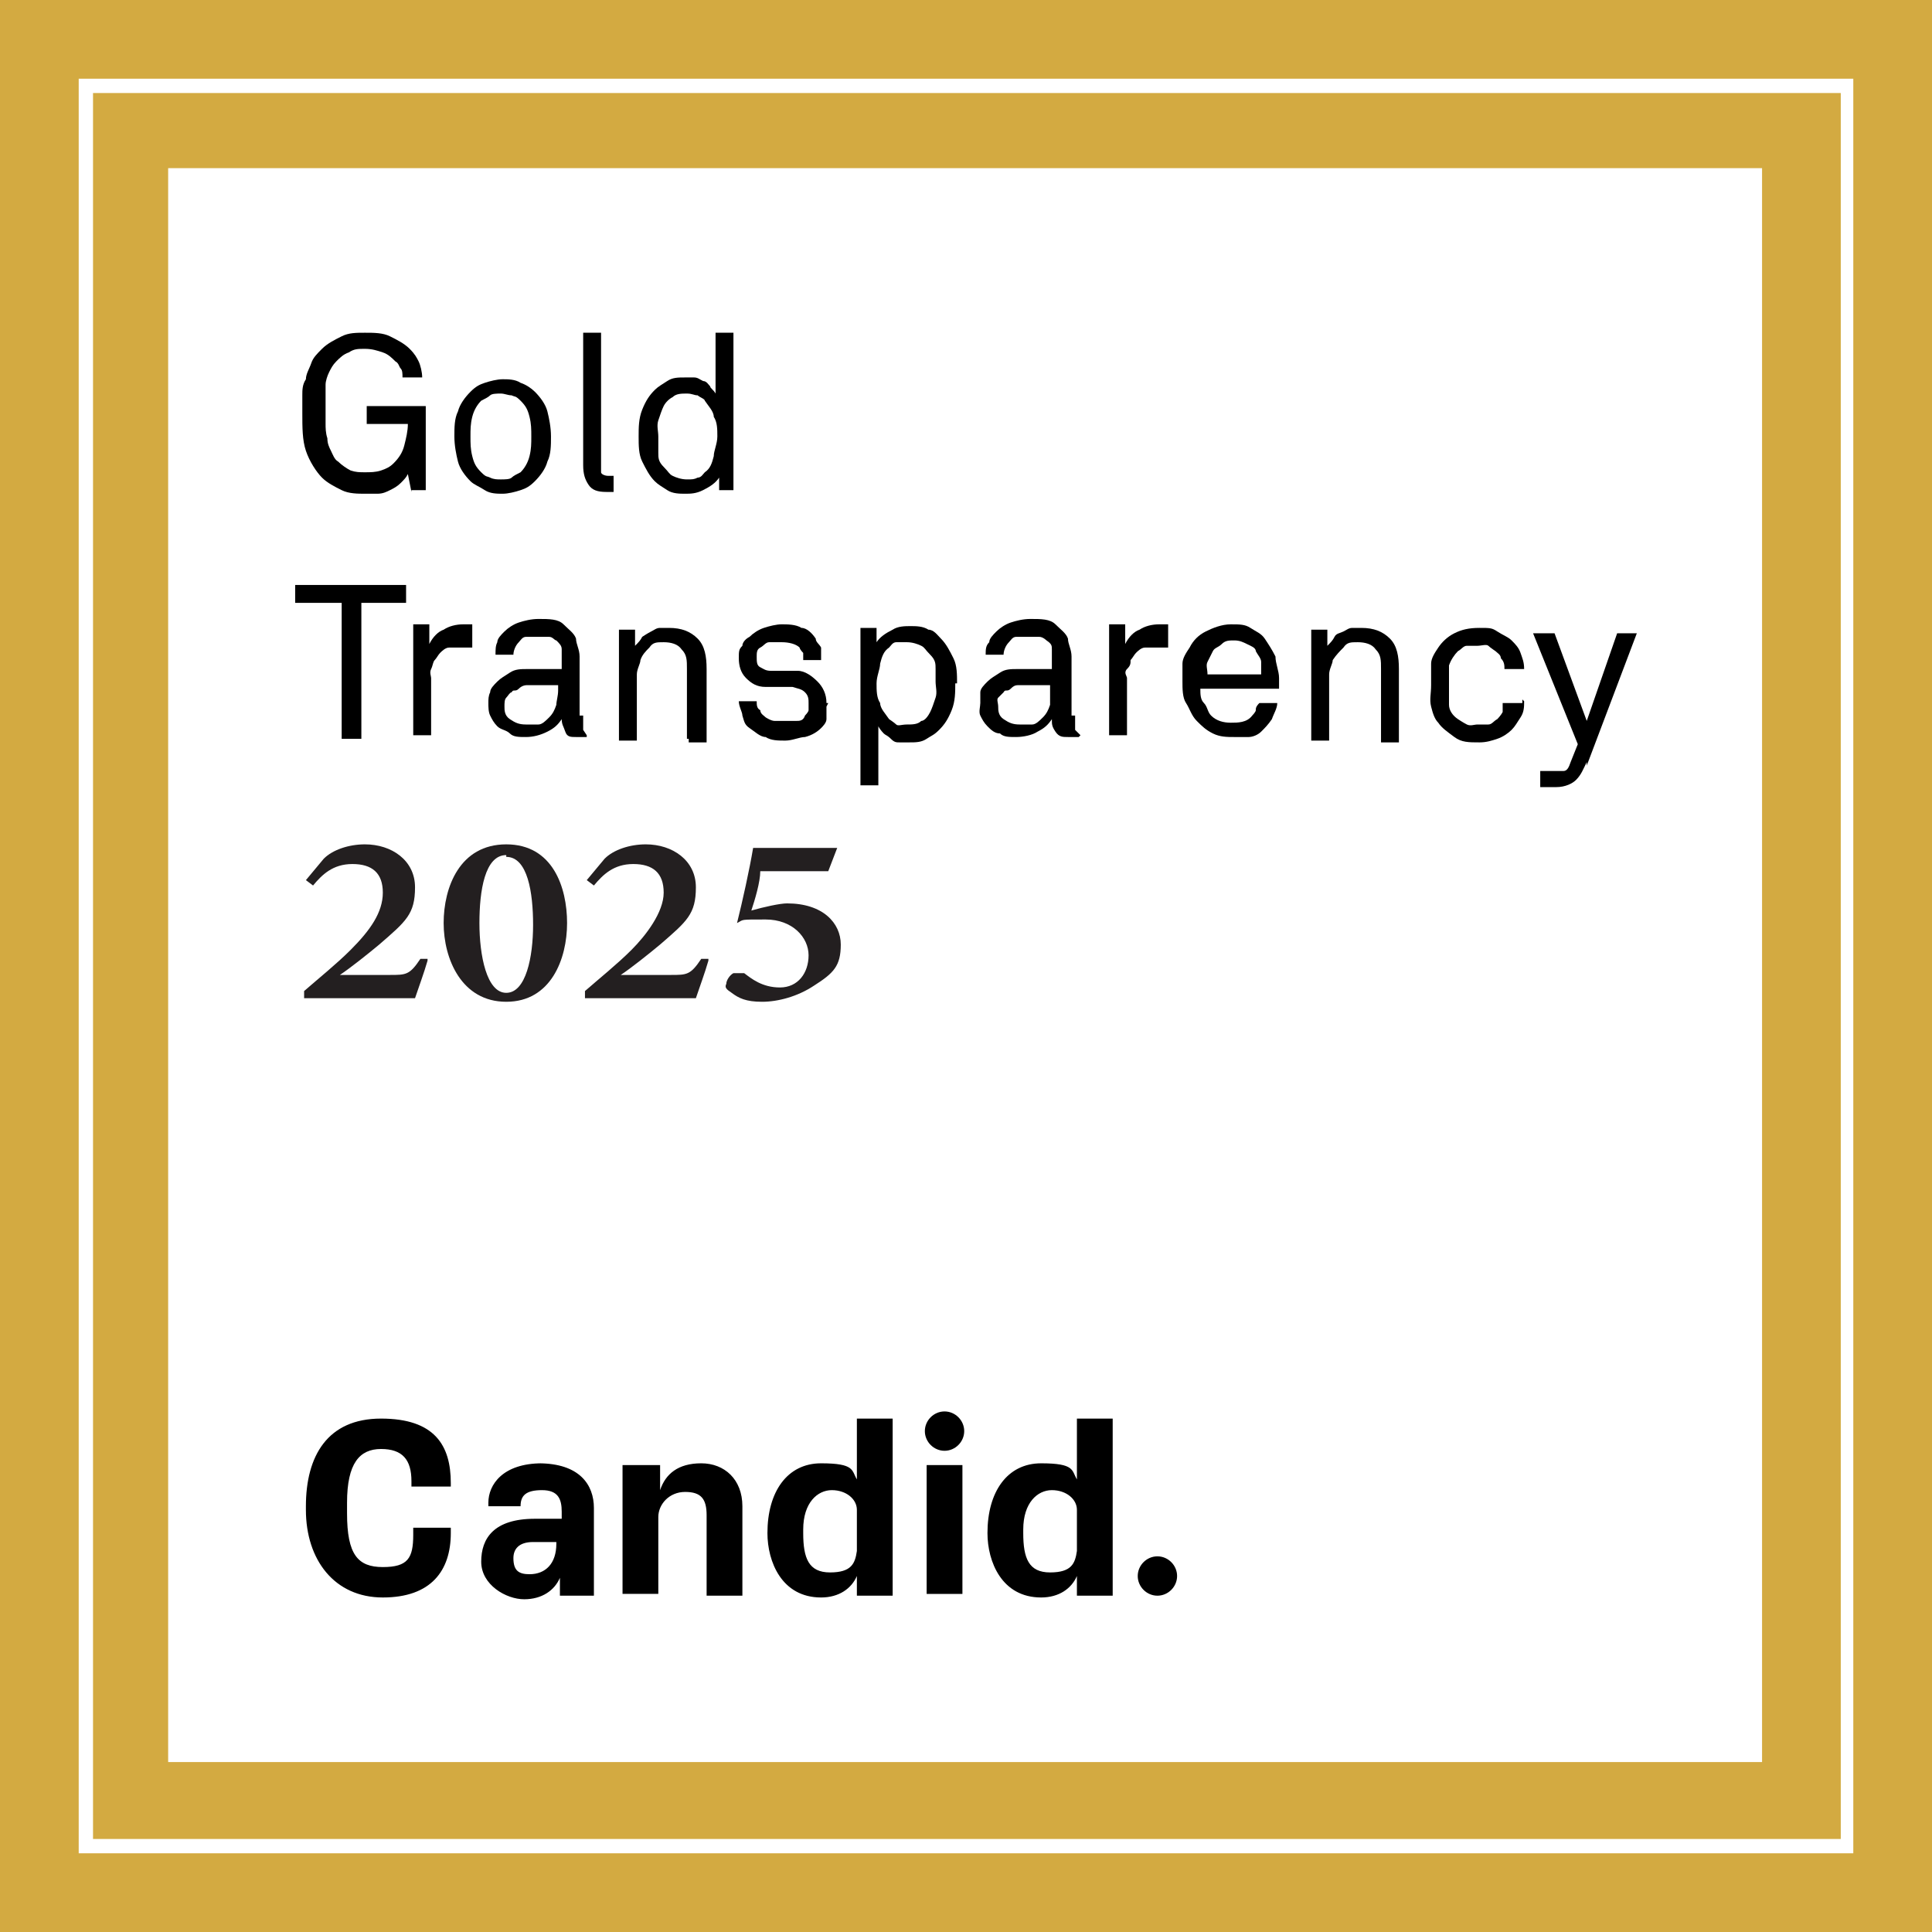 <?xml version="1.0" encoding="UTF-8"?>
<svg id="Layer_1" xmlns="http://www.w3.org/2000/svg" version="1.1" viewBox="0 0 108 108">
  <!-- Generator: Adobe Illustrator 29.3.1, SVG Export Plug-In . SVG Version: 2.1.0 Build 151)  -->
  <defs>
    <style>
      .st0 {
        fill: #d3aa41;
      }

      .st1 {
        fill: #231f20;
      }

      .st2 {
        fill: #fff;
      }
    </style>
  </defs>
  <g>
    <rect class="st0" width="108" height="108"/>
    <rect class="st2" x="9.4" y="9.4" width="89.1" height="89.1"/>
    <path class="st2" d="M103.6,103.6H4.4V4.4h99.2v99.2ZM5.2,102.8h97.7V5.2H5.2v97.7h0Z"/>
    <g>
      <path d="M23,27.5l-.2-1c-.1.2-.2.3-.4.5s-.4.3-.6.4-.4.2-.7.2h-.7c-.4,0-.9,0-1.3-.2s-.8-.4-1.1-.7-.7-.9-.9-1.5-.2-1.3-.2-2.1v-1c0-.3,0-.6.2-.9,0-.3.2-.6.3-.9s.3-.5.6-.8.7-.5,1.1-.7.8-.2,1.3-.2,1,0,1.4.2.8.4,1.1.7.4.5.5.7.2.6.2.9h-1.1c0-.2,0-.4-.1-.5s-.1-.3-.3-.4c-.2-.2-.4-.4-.7-.5-.3-.1-.6-.2-1-.2s-.6,0-.9.2c-.3.1-.5.3-.7.5s-.3.4-.4.6-.2.5-.2.7v2.2c0,.2,0,.5.1.8,0,.3.1.5.2.7s.2.5.4.6c.2.2.5.4.7.5.3.1.5.1.8.1s.6,0,.9-.1.5-.2.7-.4c.3-.3.5-.6.6-1s.2-.8.2-1.2h-2.3v-1h3.3v4.7h-.8Z"/>
      <path d="M30.8,24.4c0,.5,0,1-.2,1.4-.1.4-.4.8-.7,1.1s-.5.4-.8.5-.7.2-1,.2-.7,0-1-.2-.6-.3-.8-.5c-.3-.3-.6-.7-.7-1.1s-.2-.9-.2-1.4,0-1,.2-1.4c.1-.4.4-.8.7-1.1s.5-.4.8-.5.7-.2,1-.2.7,0,1,.2c.3.1.6.3.8.5.3.3.6.7.7,1.1s.2.9.2,1.4ZM29.7,24.4c0-.4,0-.7-.1-1.1s-.2-.6-.5-.9-.3-.2-.5-.3c-.2,0-.4-.1-.6-.1s-.5,0-.6.1-.3.2-.5.3c-.2.2-.4.5-.5.9s-.1.7-.1,1.1,0,.7.1,1.1.2.6.5.9.3.2.5.3.4.1.6.1.5,0,.6-.1.3-.2.5-.3c.2-.2.4-.5.5-.9s.1-.7.1-1.1Z"/>
      <path d="M34.6,27.5h-.7c-.5,0-.8-.1-1-.4s-.3-.6-.3-1.1v-7.4h1v7.3c0,.2,0,.4,0,.5,0,.1.2.2.4.2h.3v.9h.2Z"/>
      <path d="M40.2,27.5v-.8c-.2.3-.5.5-.9.7s-.7.2-1,.2-.7,0-1-.2-.5-.3-.7-.5c-.3-.3-.5-.7-.7-1.1s-.2-.9-.2-1.4,0-1,.2-1.5.4-.8.7-1.1c.2-.2.4-.3.7-.5s.6-.2,1-.2h.5c.2,0,.3.1.5.2.2,0,.3.2.4.3,0,.1.2.2.3.4v-3.4h1v8.8h-.9.1ZM40.1,24.4c0-.4,0-.8-.2-1.1,0-.3-.3-.6-.5-.9,0-.1-.3-.2-.4-.3-.2,0-.3-.1-.6-.1s-.6,0-.8.2c-.2.1-.4.3-.5.5s-.2.5-.3.8,0,.6,0,.9v.9c0,.3,0,.5.3.8s.3.4.5.5.5.2.8.2.4,0,.6-.1c.2,0,.3-.2.4-.3.3-.2.4-.5.5-.9,0-.3.2-.7.2-1.1Z"/>
      <path d="M20.2,33.7v7.6h-1.1v-7.6h-2.6v-1h6.2v1h-2.6.1Z"/>
      <path d="M26.4,36.2h-.6c-.2,0-.5,0-.7,0-.2,0-.4.2-.5.3s-.2.3-.3.4-.1.3-.2.5,0,.4,0,.5v3.2h-1v-6.2h.9v1.1c.2-.4.5-.7.8-.8.3-.2.7-.3,1.1-.3h.5v1h0v.2Z"/>
      <path d="M32.8,41.2c0,0-.2,0-.3,0s-.2,0-.3,0c-.3,0-.5,0-.6-.3s-.2-.4-.2-.7h0c-.2.3-.4.5-.8.7s-.8.3-1.2.3-.7,0-.9-.2-.5-.2-.7-.4-.3-.4-.4-.6-.1-.5-.1-.7,0-.4.1-.6c0-.2.2-.4.4-.6s.4-.3.7-.5.6-.2,1-.2h1.9v-1.1c0-.2-.1-.3-.3-.5-.1,0-.2-.2-.4-.2h-1.3c-.2,0-.3.2-.4.3-.2.2-.3.5-.3.7h-1c0-.3,0-.5.1-.7,0-.2.2-.4.4-.6.2-.2.5-.4.8-.5s.7-.2,1.1-.2c.6,0,1.1,0,1.4.3s.6.5.7.8c0,.3.2.6.2,1v3.3h.2v.8h0l.2.3ZM31.2,38.3h-1.7c-.1,0-.3,0-.5.2s-.3,0-.4.2c-.1,0-.2.2-.3.3s-.1.3-.1.5,0,.5.3.7.5.3.9.3.5,0,.7,0c.2,0,.4-.2.6-.4s.3-.4.4-.7c0-.2.1-.5.1-.8v-.4h0v.2Z"/>
      <path d="M38.4,41.3v-3.9c0-.5,0-.8-.3-1.1-.2-.3-.6-.4-1-.4s-.6,0-.8.3c-.2.2-.4.4-.5.7,0,.2-.2.5-.2.8v3.7h-1v-6.2h.9v.9c.2-.2.3-.3.4-.5,0,0,.3-.2.5-.3s.3-.2.5-.2h.5c.7,0,1.2.2,1.6.6s.5,1,.5,1.7v4.1h-1v-.2Z"/>
      <path d="M46.2,39.5c0,.3,0,.5,0,.7s-.2.4-.3.5c-.2.2-.5.4-.9.5-.3,0-.7.2-1.1.2s-.8,0-1.1-.2c-.3,0-.6-.3-.9-.5s-.3-.4-.4-.7c0-.2-.2-.5-.2-.8h1c0,.2,0,.4.2.5,0,.2.2.3.3.4,0,0,.3.2.5.2h1.2c.2,0,.4,0,.5-.3,0,0,.2-.2.2-.3v-.4c0-.2,0-.4-.2-.6-.2-.2-.4-.2-.7-.3h-1.5c-.5,0-.8-.2-1.1-.5s-.4-.7-.4-1.1,0-.5.2-.7c0-.2.2-.4.4-.5.2-.2.5-.4.8-.5s.7-.2,1-.2.8,0,1.1.2c.3,0,.6.3.8.6,0,.2.2.3.3.5,0,.2,0,.4,0,.7h-1c0-.2,0-.3,0-.4,0,0-.2-.2-.2-.3-.2-.2-.6-.3-1-.3s-.2,0-.3,0-.2,0-.4,0c-.2,0-.3.2-.5.3s-.2.3-.2.5c0,.3,0,.5.2.6s.3.2.6.2h.6c.2,0,.5,0,.9,0,.4,0,.8.3,1.1.6s.5.7.5,1.2h.1Z"/>
      <path d="M53.4,38.2c0,.5,0,1-.2,1.5s-.4.8-.7,1.1-.4.3-.7.5-.6.2-1,.2h-.5c-.2,0-.3,0-.5-.2s-.3-.2-.4-.3c0,0-.2-.2-.3-.4v3.3h-1v-8.8h.9v.8c.2-.3.5-.5.9-.7.3-.2.7-.2,1-.2s.7,0,1,.2c.3,0,.5.3.7.5.3.3.5.7.7,1.1s.2.9.2,1.4h-.1ZM52.3,38.2v-.8c0-.3,0-.5-.3-.8s-.3-.4-.5-.5-.5-.2-.8-.2-.4,0-.6,0c-.2,0-.3.2-.4.3-.3.2-.4.5-.5.9,0,.3-.2.7-.2,1.1s0,.8.2,1.1c0,.3.3.6.5.9,0,0,.3.2.4.3s.3,0,.6,0,.6,0,.8-.2c.2,0,.4-.3.5-.5s.2-.5.3-.8,0-.6,0-.9h0Z"/>
      <path d="M60.3,41.2c0,0-.2,0-.3,0s-.2,0-.3,0c-.3,0-.5,0-.7-.3s-.2-.4-.2-.7h0c-.2.3-.4.5-.8.7-.3.2-.8.3-1.2.3s-.7,0-.9-.2c-.3,0-.5-.2-.7-.4s-.3-.4-.4-.6,0-.5,0-.7v-.6c0-.2.2-.4.4-.6.2-.2.4-.3.7-.5s.6-.2,1-.2h1.9v-1.1c0-.2,0-.3-.3-.5,0,0-.2-.2-.4-.2h-1.3c-.2,0-.3.2-.4.3-.2.2-.3.5-.3.7h-1c0-.3,0-.5.2-.7,0-.2.2-.4.4-.6.2-.2.5-.4.8-.5s.7-.2,1.1-.2c.6,0,1.1,0,1.4.3s.6.5.7.8c0,.3.2.6.2,1v3.3h.2v.8h0l.3.3ZM58.7,38.3h-1.7c-.2,0-.3,0-.5.2s-.3,0-.4.2c0,0-.2.2-.3.3s0,.3,0,.5,0,.5.3.7.5.3.9.3.5,0,.7,0c.2,0,.4-.2.6-.4.2-.2.3-.4.4-.7,0-.2,0-.5,0-.8v-.4h0v.2Z"/>
      <path d="M65.3,36.2h-.6c-.2,0-.5,0-.7,0-.2,0-.4.2-.5.3s-.2.3-.3.4c0,.2,0,.3-.2.5s0,.4,0,.5v3.2h-1v-6.2h.9v1.1c.2-.4.5-.7.8-.8.3-.2.7-.3,1.1-.3h.5v1h0v.2Z"/>
      <path d="M71.5,37.9v.6h-4.4c0,.3,0,.6.2.8s.2.5.4.7c.3.3.7.4,1.1.4s.9,0,1.2-.4c0,0,.2-.2.2-.3s0-.2.2-.4h1c0,.3-.2.6-.3.9-.2.3-.4.5-.6.7s-.5.3-.7.3-.6,0-.8,0c-.4,0-.8,0-1.2-.2s-.6-.4-.9-.7-.4-.7-.6-1-.2-.8-.2-1.2,0-.7,0-1,.2-.6.4-.9c.2-.4.5-.7.9-.9s.9-.4,1.4-.4.8,0,1.1.2.6.3.8.6c.2.3.4.6.6,1,0,.4.2.8.2,1.2h0ZM70.5,37.7v-.7c0-.2-.2-.4-.3-.6,0-.2-.3-.3-.5-.4s-.4-.2-.7-.2-.5,0-.7.2-.4.2-.5.4-.2.4-.3.6,0,.4,0,.7h3.3-.2Z"/>
      <path d="M77.2,41.3v-3.9c0-.5,0-.8-.3-1.1-.2-.3-.6-.4-1-.4s-.6,0-.8.3c-.2.2-.4.4-.6.7,0,.2-.2.5-.2.8v3.7h-1v-6.2h.9v.9c.2-.2.3-.3.4-.5s.3-.2.5-.3.3-.2.5-.2h.5c.7,0,1.2.2,1.6.6.4.4.5,1,.5,1.7v4.1h-1v-.2Z"/>
      <path d="M85.2,39.2c0,.3,0,.6-.2.9s-.3.5-.5.7-.5.4-.8.5-.6.2-1,.2c-.6,0-1,0-1.4-.3s-.7-.5-.9-.8c-.2-.2-.3-.5-.4-.9s0-.7,0-1.2,0-.9,0-1.2c0-.3.2-.6.4-.9.2-.3.5-.6.9-.8s.8-.3,1.4-.3.7,0,1,.2.6.3.8.5c.2.2.4.4.5.7s.2.5.2.9h-1.1c0-.2,0-.4-.2-.6,0-.2-.2-.3-.3-.4,0,0-.3-.2-.4-.3s-.4,0-.6,0-.4,0-.6,0c-.2,0-.3.2-.5.3-.2.2-.4.5-.5.8,0,.3,0,.7,0,1.1s0,.8,0,1.1c0,.3.2.6.5.8,0,0,.3.2.5.3s.4,0,.6,0,.4,0,.6,0c.2,0,.3-.2.5-.3,0,0,.2-.2.3-.4,0-.2,0-.3,0-.5h1.1v-.2Z"/>
      <path d="M88.7,42.6c-.2.4-.3.7-.6,1-.2.2-.6.4-1.1.4h-.9v-.9h.7c.2,0,.4,0,.6,0s.3-.2.4-.5l.4-1-2.5-6.2h1.2l1.8,4.9,1.7-4.9h1.1l-2.8,7.4h0Z"/>
    </g>
    <path d="M17.1,84.2c0-2.8,1.2-4.9,4.2-4.9s3.9,1.5,3.9,3.6v.2h-2.2v-.3c0-1.2-.5-1.8-1.7-1.8s-1.9.8-1.9,3v.6c0,2.3.6,3,2,3s1.7-.5,1.7-1.8v-.4h2.1v.3c0,2.1-1.1,3.6-3.8,3.6s-4.3-2.1-4.3-4.9v-.2h0ZM30.1,81.8c2.3,0,3.1,1.2,3.1,2.5v4.9h-1.9v-1h0c-.3.7-1,1.2-2,1.2s-2.4-.8-2.4-2.1.7-2.4,3-2.4h1.5v-.4c0-.7-.2-1.2-1.1-1.2s-1.2.3-1.2.9h-1.8v-.2c0-1,.8-2.2,3-2.2h-.2ZM31.1,86.2h0c0,0-1.3,0-1.3,0-.8,0-1.1.4-1.1.9h0c0,.7.3.9.9.9.9,0,1.5-.6,1.5-1.7h0ZM34.9,81.9h2v1.4h0c.3-.9,1-1.5,2.3-1.5s2.3.9,2.3,2.4v5h-2v-4.5c0-.9-.3-1.3-1.2-1.3s-1.5.7-1.5,1.4v4.3h-2v-7.2h.1ZM47.9,88.1c-.3.7-1,1.2-2,1.2-2.2,0-3-2-3-3.6h0c0-2.3,1.1-3.9,3-3.9s1.7.4,2,.9v-3.4h2v9.9h-2v-1h0ZM47.9,86.6v-2.2c0-.6-.6-1.1-1.4-1.1s-1.6.7-1.6,2.2v.2c0,1.4.3,2.2,1.5,2.2s1.4-.5,1.5-1.2h0ZM51.7,80c0-.6.5-1.1,1.1-1.1s1.1.5,1.1,1.1-.5,1.1-1.1,1.1-1.1-.5-1.1-1.1ZM51.8,81.9h2v7.2h-2v-7.2ZM60.2,88.1c-.3.7-1,1.2-2,1.2-2.2,0-3-2-3-3.6h0c0-2.3,1.1-3.9,3-3.9s1.7.4,2,.9v-3.4h2v9.9h-2v-1h0ZM60.2,86.6v-2.2c0-.6-.6-1.1-1.4-1.1s-1.6.7-1.6,2.2v.2c0,1.4.3,2.2,1.5,2.2s1.4-.5,1.5-1.2h0ZM63.6,88.1c0-.6.5-1.1,1.1-1.1s1.1.5,1.1,1.1-.5,1.1-1.1,1.1-1.1-.5-1.1-1.1Z"/>
  </g>
  <g>
    <path class="st1" d="M23.9,53.7c-.2.7-.5,1.5-.7,2.1h-6.2v-.4c.8-.7,1.8-1.5,2.6-2.3,1.1-1.1,1.8-2.1,1.8-3.2s-.6-1.6-1.7-1.6-1.7.6-2.2,1.2l-.4-.3,1-1.2c.5-.5,1.4-.8,2.3-.8,1.5,0,2.8.9,2.8,2.4s-.5,1.9-2,3.2c-.6.5-1.6,1.3-2.2,1.7h2.8c.9,0,1.1,0,1.7-.9h.4Z"/>
    <path class="st1" d="M28.3,47.2c2.6,0,3.4,2.4,3.4,4.4s-.9,4.4-3.4,4.4-3.5-2.4-3.5-4.4.9-4.4,3.5-4.4ZM28.3,47.8c-1.2,0-1.5,2-1.5,3.8s.4,3.9,1.5,3.9,1.5-2,1.5-3.8-.3-3.8-1.5-3.8h0Z"/>
    <path class="st1" d="M39.6,53.7c-.2.7-.5,1.5-.7,2.1h-6.2v-.4c.8-.7,1.8-1.5,2.6-2.3s1.8-2.1,1.8-3.2-.6-1.6-1.7-1.6-1.7.6-2.2,1.2l-.4-.3,1-1.2c.5-.5,1.4-.8,2.3-.8,1.5,0,2.8.9,2.8,2.4s-.5,1.9-2,3.2c-.6.5-1.6,1.3-2.2,1.7h2.8c.9,0,1.1,0,1.7-.9h.4Z"/>
    <path class="st1" d="M46.8,47.4h0c0,0-.5,1.3-.5,1.3h-3.8c0,.6-.3,1.6-.5,2.2.7-.2,1.6-.4,2-.4,2,0,3,1.1,3,2.3s-.4,1.6-1.5,2.3c-.9.6-2,.9-2.9.9s-1.3-.2-1.7-.5c-.3-.2-.4-.3-.3-.5,0-.2.2-.5.4-.6h.6c.4.3,1,.8,2,.8s1.6-.8,1.6-1.8-.9-2-2.4-2-1.2,0-1.6.2h0c.3-1.2.7-3,.9-4.2h4.7Z"/>
  </g>
</svg>